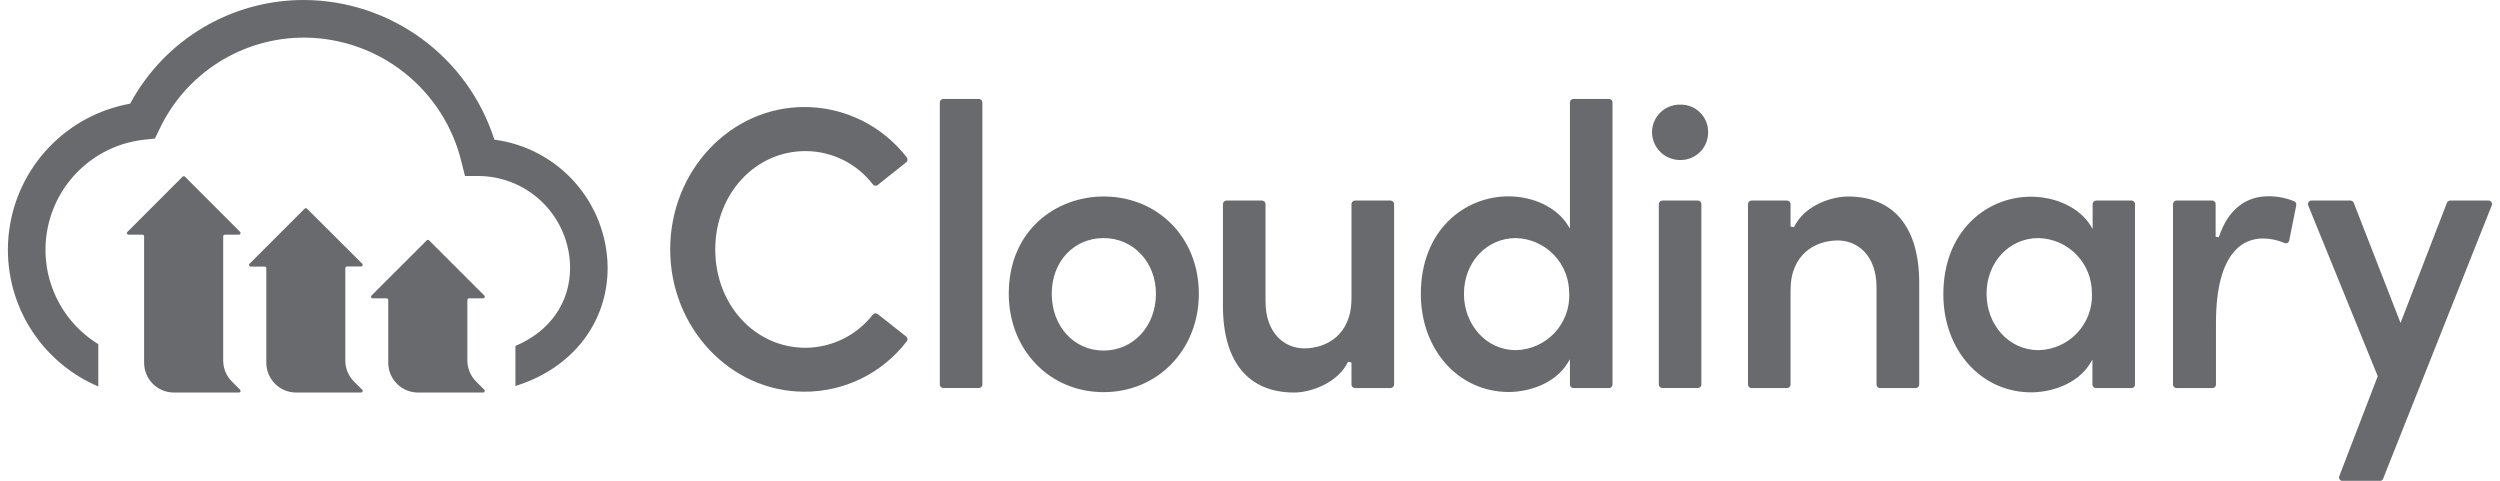 <svg xmlns="http://www.w3.org/2000/svg" width="156" height="30" viewBox="0 0 156 30" fill="none"><g clip-path="url(#clip0_871_11805)"><path d="M50.261 9.428C51.074 9.429 51.876 9.617 52.605 9.977C53.334 10.338 53.97 10.86 54.465 11.505C54.483 11.528 54.505 11.548 54.53 11.562C54.556 11.577 54.584 11.586 54.613 11.589C54.642 11.592 54.671 11.589 54.699 11.581C54.727 11.572 54.753 11.558 54.775 11.539L56.545 10.128C56.568 10.11 56.587 10.088 56.601 10.062C56.615 10.037 56.624 10.009 56.627 9.98C56.63 9.952 56.627 9.922 56.619 9.895C56.611 9.867 56.598 9.841 56.58 9.818C55.826 8.841 54.858 8.049 53.75 7.504C52.643 6.96 51.425 6.677 50.19 6.678C45.568 6.678 41.82 10.662 41.82 15.56C41.82 20.458 45.58 24.442 50.19 24.442C51.424 24.446 52.643 24.165 53.751 23.621C54.858 23.076 55.825 22.284 56.577 21.304C56.595 21.282 56.609 21.256 56.618 21.228C56.626 21.2 56.629 21.17 56.625 21.141C56.622 21.112 56.612 21.084 56.597 21.059C56.583 21.034 56.563 21.012 56.539 20.994L54.772 19.599C54.75 19.581 54.724 19.567 54.696 19.559C54.668 19.551 54.639 19.549 54.61 19.552C54.581 19.555 54.553 19.564 54.528 19.578C54.503 19.592 54.48 19.611 54.462 19.633C53.965 20.274 53.328 20.793 52.6 21.151C51.872 21.509 51.073 21.697 50.261 21.701C47.102 21.701 44.632 19.004 44.632 15.566C44.632 12.128 47.102 9.428 50.261 9.428ZM58.861 6.173H61.081C61.139 6.173 61.195 6.196 61.237 6.237C61.278 6.278 61.301 6.334 61.301 6.393V23.995C61.301 24.053 61.278 24.108 61.237 24.149C61.197 24.189 61.142 24.212 61.084 24.212H58.864C58.806 24.212 58.75 24.189 58.709 24.148C58.667 24.107 58.644 24.05 58.644 23.992V6.393C58.644 6.364 58.649 6.335 58.66 6.309C58.671 6.282 58.687 6.258 58.707 6.237C58.727 6.217 58.751 6.2 58.778 6.189C58.804 6.178 58.833 6.173 58.861 6.173ZM68.865 12.261C65.923 12.261 62.947 14.345 62.947 18.328C62.947 21.828 65.493 24.47 68.865 24.47C72.238 24.47 74.808 21.828 74.808 18.328C74.808 14.828 72.254 12.261 68.865 12.261ZM72.13 18.328C72.13 20.349 70.725 21.875 68.865 21.875C67.005 21.875 65.629 20.349 65.629 18.328C65.629 16.307 67.021 14.856 68.865 14.856C70.71 14.856 72.13 16.347 72.13 18.328ZM86.772 12.515H84.552C84.523 12.515 84.495 12.52 84.468 12.531C84.441 12.542 84.417 12.558 84.397 12.578C84.376 12.598 84.36 12.622 84.349 12.649C84.338 12.675 84.332 12.704 84.332 12.732V18.623C84.332 20.923 82.745 21.738 81.384 21.738C80.181 21.738 78.969 20.83 78.969 18.799V12.732C78.969 12.704 78.963 12.675 78.952 12.649C78.941 12.622 78.925 12.598 78.904 12.578C78.884 12.558 78.859 12.542 78.833 12.531C78.806 12.52 78.777 12.515 78.749 12.515H76.529C76.471 12.515 76.416 12.538 76.376 12.579C76.335 12.62 76.312 12.675 76.312 12.732V19.088C76.312 22.575 77.89 24.494 80.757 24.494C81.799 24.494 83.486 23.896 84.118 22.575L84.332 22.619V23.995C84.332 24.054 84.355 24.11 84.397 24.151C84.438 24.192 84.494 24.215 84.552 24.215H86.772C86.83 24.215 86.886 24.192 86.927 24.151C86.969 24.11 86.992 24.054 86.992 23.995V12.732C86.992 12.704 86.986 12.675 86.975 12.649C86.964 12.622 86.948 12.598 86.927 12.578C86.907 12.558 86.882 12.542 86.856 12.531C86.829 12.52 86.801 12.515 86.772 12.515ZM100.403 6.173H98.18C98.151 6.173 98.123 6.178 98.097 6.189C98.07 6.2 98.046 6.217 98.026 6.237C98.005 6.258 97.99 6.282 97.979 6.309C97.968 6.335 97.963 6.364 97.963 6.393V14.261L97.827 14.044C97.151 12.956 95.697 12.252 94.122 12.252C91.406 12.252 88.66 14.345 88.66 18.344C88.66 21.831 91.019 24.46 94.144 24.46C95.334 24.46 97.011 23.983 97.827 22.644L97.963 22.42V23.995C97.963 24.024 97.968 24.053 97.979 24.079C97.99 24.106 98.005 24.13 98.026 24.151C98.046 24.171 98.07 24.187 98.097 24.198C98.123 24.21 98.151 24.215 98.18 24.215H100.403C100.432 24.215 100.46 24.21 100.487 24.198C100.513 24.187 100.537 24.171 100.558 24.151C100.578 24.13 100.594 24.106 100.604 24.079C100.615 24.053 100.621 24.024 100.62 23.995V6.393C100.621 6.364 100.615 6.335 100.604 6.309C100.594 6.282 100.578 6.258 100.558 6.237C100.537 6.217 100.513 6.2 100.487 6.189C100.46 6.178 100.432 6.173 100.403 6.173ZM97.923 18.328C97.938 18.779 97.863 19.228 97.703 19.65C97.543 20.071 97.302 20.457 96.992 20.785C96.682 21.112 96.31 21.375 95.898 21.558C95.486 21.741 95.041 21.84 94.59 21.85C92.774 21.85 91.351 20.3 91.351 18.328C91.351 16.357 92.774 14.856 94.59 14.856C95.49 14.879 96.345 15.257 96.968 15.907C97.59 16.558 97.93 17.428 97.914 18.328H97.923ZM103.73 12.515H105.949C106.007 12.515 106.062 12.538 106.103 12.579C106.143 12.62 106.166 12.675 106.166 12.732V23.995C106.166 24.053 106.143 24.108 106.103 24.149C106.062 24.189 106.007 24.212 105.949 24.212H103.73C103.671 24.212 103.615 24.189 103.574 24.148C103.533 24.107 103.509 24.05 103.509 23.992V12.732C103.51 12.675 103.534 12.619 103.575 12.579C103.616 12.538 103.672 12.515 103.73 12.515ZM104.849 6.529C104.619 6.524 104.39 6.565 104.176 6.65C103.963 6.734 103.768 6.861 103.604 7.021C103.439 7.182 103.309 7.374 103.22 7.586C103.131 7.798 103.085 8.026 103.085 8.256C103.09 8.719 103.278 9.161 103.609 9.486C103.94 9.81 104.385 9.99 104.849 9.986C105.077 9.989 105.304 9.946 105.515 9.86C105.727 9.774 105.92 9.647 106.082 9.486C106.244 9.325 106.372 9.133 106.459 8.922C106.546 8.711 106.59 8.484 106.588 8.256C106.592 8.027 106.549 7.8 106.463 7.588C106.377 7.376 106.249 7.183 106.086 7.022C105.924 6.861 105.73 6.734 105.518 6.649C105.305 6.564 105.078 6.524 104.849 6.529ZM115.309 12.261C114.335 12.261 112.605 12.785 111.945 14.18L111.731 14.137V12.732C111.731 12.704 111.725 12.675 111.714 12.649C111.703 12.622 111.687 12.598 111.666 12.578C111.646 12.558 111.622 12.542 111.595 12.531C111.568 12.52 111.54 12.515 111.511 12.515H109.291C109.234 12.515 109.178 12.538 109.138 12.579C109.097 12.62 109.074 12.675 109.074 12.732V23.995C109.074 24.024 109.079 24.053 109.09 24.079C109.101 24.106 109.116 24.13 109.137 24.151C109.157 24.171 109.181 24.187 109.207 24.198C109.234 24.21 109.262 24.215 109.291 24.215H111.511C111.569 24.215 111.625 24.192 111.667 24.151C111.708 24.11 111.731 24.054 111.731 23.995V18.105C111.731 15.823 113.318 15.005 114.679 15.005C115.882 15.005 117.094 15.907 117.094 17.919V23.995C117.094 24.054 117.117 24.11 117.159 24.151C117.2 24.192 117.256 24.215 117.314 24.215H119.54C119.599 24.215 119.655 24.192 119.696 24.151C119.737 24.11 119.76 24.054 119.76 23.995V17.643C119.754 14.174 118.173 12.261 115.309 12.261ZM133.02 12.515H130.8C130.771 12.515 130.743 12.52 130.716 12.531C130.689 12.542 130.665 12.558 130.644 12.578C130.624 12.598 130.608 12.622 130.597 12.649C130.586 12.675 130.58 12.704 130.58 12.732V14.283L130.446 14.066C129.768 12.977 128.314 12.274 126.726 12.274C124.014 12.274 121.264 14.366 121.264 18.365C121.264 21.853 123.623 24.482 126.751 24.482C127.938 24.482 129.616 24.005 130.434 22.665L130.567 22.442V23.995C130.567 24.054 130.591 24.11 130.632 24.151C130.673 24.192 130.729 24.215 130.788 24.215H133.007C133.036 24.215 133.064 24.21 133.091 24.198C133.118 24.187 133.142 24.171 133.162 24.151C133.182 24.13 133.198 24.106 133.209 24.079C133.219 24.053 133.225 24.024 133.224 23.995V12.732C133.224 12.677 133.203 12.624 133.165 12.583C133.127 12.543 133.075 12.519 133.02 12.515ZM130.539 18.328C130.554 18.78 130.479 19.23 130.319 19.652C130.158 20.074 129.916 20.46 129.605 20.788C129.294 21.116 128.921 21.378 128.508 21.56C128.095 21.743 127.649 21.841 127.198 21.85C125.381 21.85 123.961 20.3 123.961 18.328C123.961 16.357 125.381 14.856 127.198 14.856C128.1 14.876 128.958 15.252 129.583 15.903C130.208 16.554 130.55 17.426 130.533 18.328H130.539ZM143.148 12.556C142.642 12.351 142.1 12.245 141.554 12.246C140.079 12.246 139.006 13.129 138.454 14.803L138.256 14.775V12.732C138.256 12.704 138.25 12.675 138.239 12.649C138.228 12.622 138.212 12.598 138.191 12.578C138.171 12.558 138.146 12.542 138.12 12.531C138.093 12.52 138.064 12.515 138.036 12.515H135.816C135.787 12.515 135.759 12.52 135.732 12.531C135.705 12.542 135.681 12.558 135.66 12.578C135.64 12.598 135.624 12.622 135.613 12.649C135.602 12.675 135.596 12.704 135.596 12.732V23.995C135.596 24.054 135.619 24.11 135.66 24.151C135.702 24.192 135.758 24.215 135.816 24.215H138.06C138.089 24.215 138.118 24.21 138.144 24.198C138.171 24.187 138.195 24.171 138.215 24.151C138.235 24.13 138.251 24.106 138.262 24.079C138.273 24.053 138.278 24.024 138.277 23.995V20.151C138.277 15.563 140.11 14.881 141.204 14.881C141.666 14.882 142.122 14.977 142.546 15.16C142.576 15.174 142.608 15.181 142.641 15.181C142.674 15.181 142.706 15.174 142.735 15.16C142.764 15.145 142.789 15.124 142.808 15.098C142.827 15.072 142.841 15.043 142.847 15.011L143.287 12.807C143.298 12.755 143.29 12.701 143.264 12.655C143.239 12.609 143.197 12.574 143.148 12.556ZM155.465 12.611C155.445 12.581 155.417 12.557 155.385 12.54C155.354 12.523 155.318 12.515 155.282 12.515H152.891C152.847 12.516 152.804 12.529 152.768 12.554C152.732 12.579 152.703 12.614 152.687 12.655L149.794 20.151L146.874 12.655C146.858 12.614 146.829 12.579 146.793 12.554C146.757 12.529 146.714 12.516 146.669 12.515H144.233C144.197 12.515 144.162 12.524 144.131 12.541C144.099 12.557 144.073 12.582 144.053 12.611C144.033 12.641 144.02 12.675 144.016 12.711C144.013 12.747 144.018 12.783 144.031 12.816L148.371 23.474L145.975 29.703C145.96 29.736 145.954 29.773 145.957 29.81C145.96 29.847 145.972 29.883 145.992 29.914C146.013 29.945 146.041 29.97 146.073 29.987C146.106 30.005 146.143 30.013 146.18 30.013H148.505C148.549 30.013 148.591 30 148.627 29.975C148.664 29.95 148.691 29.914 148.706 29.873L155.483 12.822C155.499 12.789 155.505 12.752 155.502 12.714C155.499 12.678 155.486 12.642 155.465 12.611ZM30.849 8.715C30.046 6.2 28.47 4.003 26.344 2.437C24.218 0.872 21.652 0.019 19.012 0C16.78 -0.013 14.587 0.583 12.668 1.723C10.749 2.863 9.178 4.504 8.121 6.47C6.18 6.818 4.401 7.776 3.042 9.206C1.683 10.635 0.816 12.46 0.567 14.417C0.317 16.373 0.699 18.358 1.655 20.082C2.612 21.807 4.094 23.181 5.886 24.005L6.119 24.11H6.134V21.475C4.905 20.72 3.943 19.6 3.382 18.271C2.822 16.942 2.691 15.471 3.009 14.064C3.326 12.657 4.076 11.385 5.153 10.426C6.23 9.466 7.58 8.868 9.014 8.715L9.665 8.646L9.95 8.061C10.76 6.344 12.043 4.895 13.648 3.883C15.254 2.871 17.114 2.338 19.012 2.347C21.273 2.363 23.464 3.134 25.236 4.539C27.009 5.943 28.261 7.9 28.793 10.097L29.016 10.984H29.946C31.446 11.015 32.873 11.63 33.925 12.7C34.976 13.769 35.568 15.207 35.573 16.707C35.573 18.892 34.311 20.681 32.163 21.586V24.085L32.318 24.035C35.772 22.904 37.917 20.095 37.917 16.707C37.903 14.746 37.179 12.856 35.88 11.387C34.58 9.918 32.793 8.968 30.849 8.715Z" fill="#696A6E"></path><path d="M14.47 23.806L14.984 24.321C14.998 24.335 15.008 24.353 15.011 24.372C15.015 24.392 15.013 24.412 15.005 24.431C14.998 24.449 14.985 24.465 14.969 24.476C14.952 24.488 14.933 24.494 14.913 24.494H10.852C10.358 24.494 9.885 24.298 9.536 23.949C9.188 23.601 8.992 23.128 8.992 22.634V14.747C8.992 14.72 8.981 14.694 8.962 14.675C8.943 14.656 8.916 14.645 8.889 14.645H8.021C8.001 14.645 7.981 14.639 7.964 14.629C7.947 14.617 7.934 14.602 7.926 14.583C7.918 14.565 7.916 14.544 7.92 14.524C7.923 14.504 7.933 14.486 7.947 14.472L11.394 11.024C11.404 11.014 11.415 11.007 11.428 11.002C11.44 10.996 11.454 10.994 11.467 10.994C11.481 10.994 11.494 10.996 11.507 11.002C11.519 11.007 11.53 11.014 11.54 11.024L14.984 14.472C14.998 14.486 15.008 14.504 15.011 14.523C15.015 14.543 15.013 14.563 15.005 14.582C14.998 14.6 14.985 14.616 14.969 14.627C14.952 14.639 14.933 14.645 14.913 14.645H14.033C14.005 14.645 13.979 14.656 13.959 14.675C13.939 14.694 13.928 14.72 13.927 14.747V22.498C13.928 22.988 14.123 23.459 14.47 23.806ZM22.087 23.806L22.604 24.321C22.618 24.335 22.628 24.353 22.632 24.373C22.635 24.393 22.633 24.414 22.625 24.432C22.617 24.451 22.604 24.467 22.587 24.478C22.57 24.489 22.55 24.494 22.53 24.494H18.478C17.985 24.494 17.512 24.298 17.163 23.949C16.814 23.601 16.618 23.128 16.618 22.634V16.741C16.618 16.713 16.607 16.687 16.588 16.667C16.569 16.648 16.543 16.636 16.516 16.635H15.638C15.618 16.635 15.599 16.629 15.583 16.617C15.566 16.606 15.553 16.59 15.546 16.572C15.538 16.553 15.536 16.533 15.54 16.514C15.544 16.494 15.553 16.476 15.567 16.462L19.011 13.021C19.021 13.011 19.032 13.003 19.045 12.998C19.057 12.993 19.071 12.99 19.084 12.99C19.098 12.99 19.111 12.993 19.124 12.998C19.136 13.003 19.148 13.011 19.157 13.021L22.604 16.456C22.618 16.47 22.628 16.488 22.632 16.508C22.635 16.528 22.633 16.549 22.625 16.567C22.617 16.586 22.604 16.602 22.587 16.613C22.57 16.624 22.55 16.629 22.53 16.629H21.649C21.622 16.63 21.596 16.641 21.577 16.661C21.558 16.681 21.547 16.707 21.547 16.735V22.498C21.548 22.988 21.741 23.458 22.087 23.806ZM29.707 23.806L30.221 24.321C30.235 24.335 30.245 24.353 30.248 24.372C30.252 24.392 30.25 24.412 30.243 24.431C30.235 24.449 30.222 24.465 30.206 24.476C30.189 24.488 30.17 24.494 30.15 24.494H26.086C25.593 24.494 25.119 24.298 24.77 23.949C24.422 23.601 24.226 23.128 24.226 22.634V18.719C24.226 18.692 24.215 18.666 24.196 18.646C24.177 18.627 24.151 18.616 24.123 18.616H23.255C23.235 18.617 23.215 18.611 23.198 18.599C23.18 18.588 23.167 18.571 23.159 18.552C23.152 18.533 23.15 18.512 23.154 18.492C23.159 18.472 23.169 18.454 23.184 18.44L26.631 14.995C26.641 14.986 26.652 14.978 26.664 14.973C26.676 14.968 26.689 14.965 26.703 14.965C26.716 14.965 26.729 14.968 26.741 14.973C26.754 14.978 26.765 14.986 26.774 14.995L30.221 18.44C30.236 18.454 30.247 18.472 30.251 18.492C30.256 18.512 30.254 18.533 30.246 18.552C30.238 18.571 30.225 18.588 30.208 18.599C30.191 18.611 30.171 18.617 30.15 18.616H29.267C29.239 18.616 29.213 18.627 29.194 18.646C29.175 18.666 29.164 18.692 29.164 18.719V22.498C29.166 22.988 29.36 23.459 29.707 23.806Z" fill="#696A6E"></path></g><defs><clipPath id="clip0_871_11805"><rect width="156" height="30" fill="white"></rect></clipPath></defs></svg>